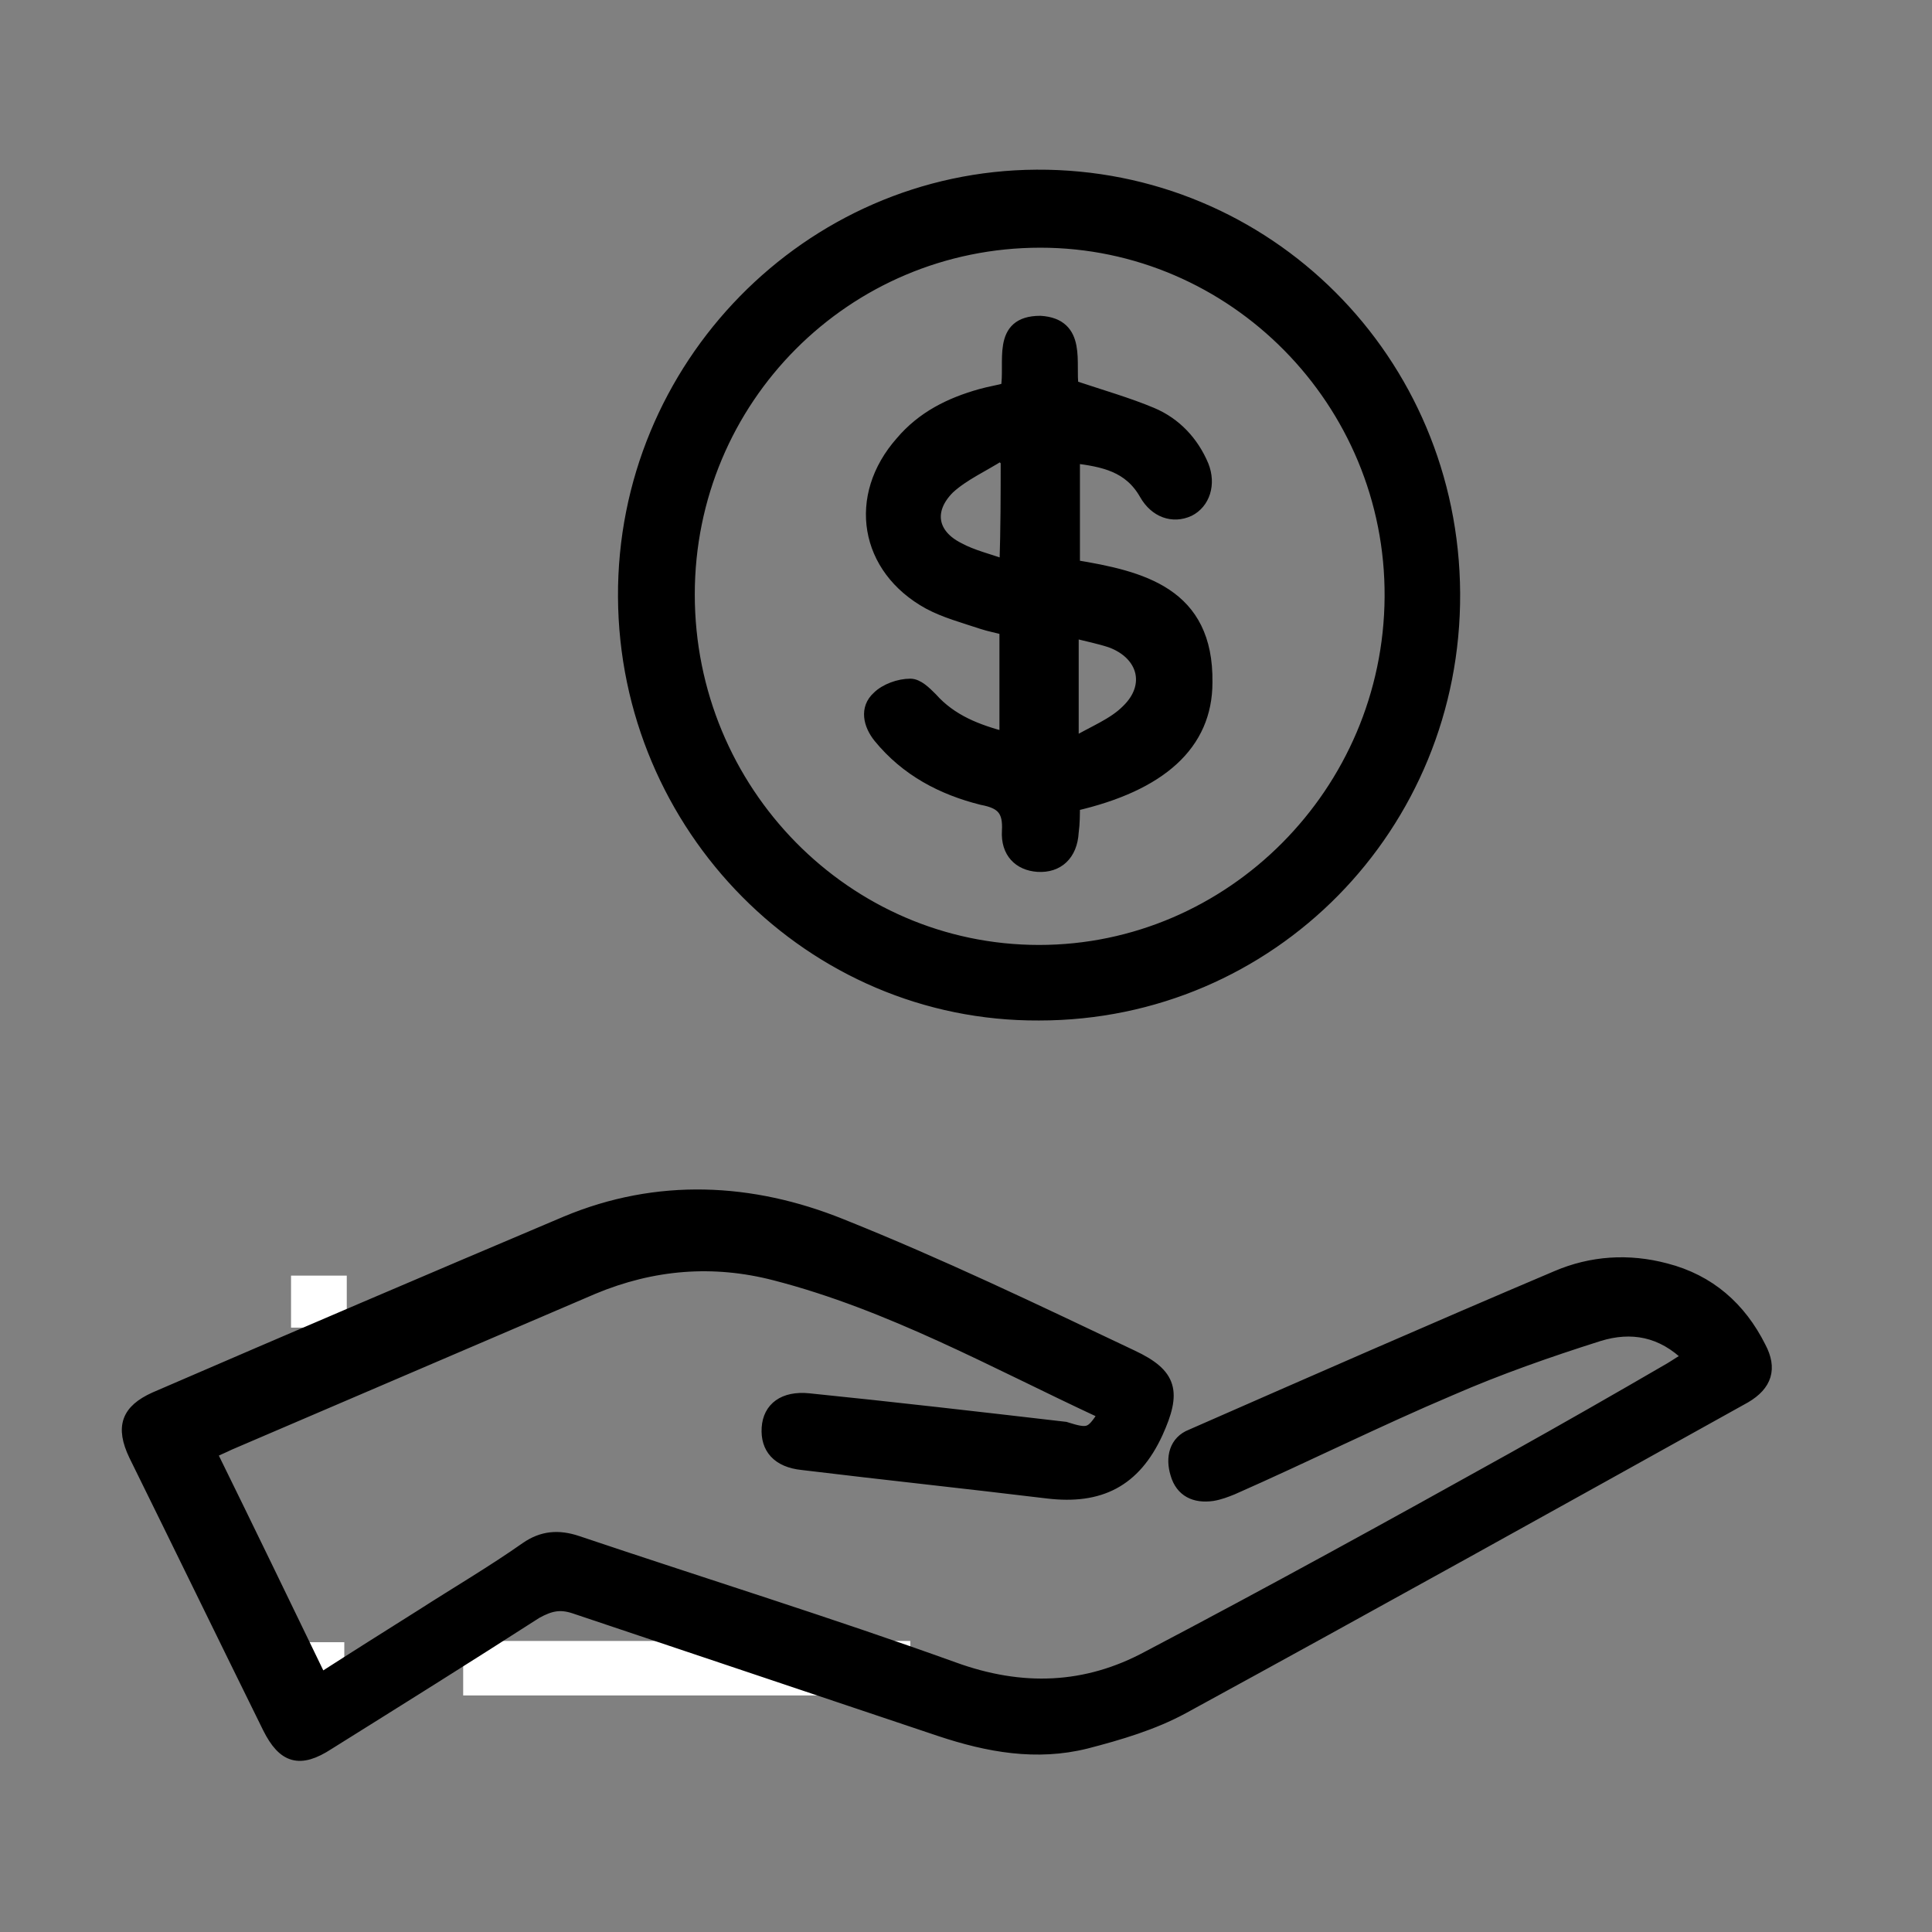 <?xml version="1.0" encoding="utf-8"?>
<!-- Generator: Adobe Illustrator 27.5.0, SVG Export Plug-In . SVG Version: 6.00 Build 0)  -->
<svg version="1.1" id="Layer_1" xmlns="http://www.w3.org/2000/svg" xmlns:xlink="http://www.w3.org/1999/xlink" x="0px" y="0px"
	 viewBox="0 0 156 156" style="enable-background:new 0 0 156 156;" xml:space="preserve">
<rect x="0" y="0" width="156" height="156" fill="#808080" stroke="none"/>
<style type="text/css">
	.st0{fill:#FFFFFF;}
	.st1{stroke:#000000;stroke-miterlimit:10;}
</style>
<rect x="23.5" y="103" class="st0" width="4.5" height="4.2"/>
<rect x="37.4" y="132.5" class="st0" width="36.1" height="4.4"/>
<rect x="23.3" y="132.6" class="st0" width="4.5" height="4.2"/>
<g>
	<path class="st1" d="M89.1,114.3c-0.1-0.2-0.1-0.2-0.2-0.3c-8.6-4-17-8.7-26.3-11.1c-5-1.3-9.9-0.9-14.7,1.1
		c-9.8,4.2-19.6,8.4-29.4,12.6c-0.4,0.2-0.9,0.4-1.5,0.7c3,6.1,5.9,12.1,8.9,18.3c2.8-1.8,5.5-3.5,8.2-5.2c2.8-1.8,5.7-3.5,8.4-5.4
		c1.3-0.9,2.6-1,4.1-0.5c10.1,3.4,20.4,6.6,30.4,10.2c5.5,2,10.7,1.8,15.7-0.9c9.9-5.2,19.7-10.6,29.4-16c4.3-2.4,8.5-4.8,12.8-7.3
		c0.5-0.3,0.9-0.6,1.5-0.9c-2.2-2.2-4.7-2.6-7.3-1.8c-4.1,1.3-8.1,2.7-12,4.4c-5.9,2.5-11.7,5.4-17.6,8c-0.5,0.2-1,0.4-1.6,0.5
		c-1.4,0.2-2.5-0.3-2.9-1.7c-0.4-1.3-0.1-2.6,1.2-3.1c9.8-4.3,19.6-8.6,29.5-12.8c2.8-1.2,5.8-1.4,8.8-0.6c3.5,0.9,6,3.1,7.6,6.3
		c0.9,1.7,0.5,3-1.2,4c-15.1,8.4-30.2,16.8-45.4,25.1c-2.4,1.3-5.1,2.1-7.8,2.8c-4,1-7.9,0.3-11.8-1c-9.8-3.3-19.7-6.6-29.5-9.9
		c-1.2-0.4-2-0.2-3.1,0.4c-5.6,3.6-11.2,7.1-16.8,10.6c-2.3,1.5-3.6,1.1-4.8-1.3c-3.6-7.3-7.2-14.7-10.8-22
		c-1.1-2.3-0.6-3.6,1.6-4.6c11.1-4.8,22.1-9.5,33.2-14.2c7.4-3.1,15-2.7,22.2,0.2c8,3.2,15.7,6.9,23.5,10.6c3.2,1.5,3.5,2.9,2,6.2
		c-1.8,3.9-4.6,5.3-8.8,4.8c-6.6-0.8-13.2-1.5-19.8-2.3c-2-0.2-2.9-1.3-2.8-2.9c0.1-1.6,1.3-2.5,3.3-2.3c6.9,0.7,13.8,1.5,20.7,2.3
		C87.9,115.9,88.1,115.8,89.1,114.3z"/>
	<path class="st1" d="M83.9,81.9C65.5,82,50.5,66.8,50.4,48.2c-0.1-18.6,14.9-33.9,33.3-34c18.6-0.1,33.6,14.9,33.7,33.7
		C117.5,66.7,102.6,81.9,83.9,81.9z M55.6,48c0,15.9,12.7,28.8,28.3,28.8c15.5,0,28.3-12.8,28.4-28.6c0.1-15.8-12.7-28.7-28.3-28.7
		C68.3,19.5,55.6,32.2,55.6,48z"/>
	<path class="st1" d="M86.6,31.2c2.4,0.8,4.5,1.4,6.4,2.2c1.9,0.8,3.3,2.3,4.1,4.2c0.6,1.5,0.1,3-1.1,3.6c-1.3,0.6-2.7,0.1-3.5-1.3
		c-1.3-2.3-3.4-2.7-5.8-3c0,3,0,5.8,0,8.8c5.5,0.9,10.8,2.2,10.7,9.4c0,5-3.7,8.3-10.7,9.9c0,0.7,0,1.5-0.1,2.2
		c-0.1,1.8-1.2,2.8-2.8,2.7c-1.5-0.1-2.5-1.1-2.4-2.8c0.1-1.7-0.5-2.3-2.1-2.6c-3.2-0.8-6.1-2.3-8.3-5c-0.8-1-1.1-2.3-0.1-3.2
		c0.6-0.6,1.7-1,2.6-1c0.6,0,1.2,0.6,1.7,1.1c1.6,1.8,3.7,2.6,6,3.2c0-3,0-5.9,0-8.8c-0.7-0.2-1.3-0.3-1.9-0.5
		c-1.5-0.5-3-0.9-4.3-1.6c-5.1-2.8-6.1-8.6-2.2-13c1.7-2,3.9-3.1,6.4-3.8c0.7-0.2,1.4-0.3,2.1-0.5c0.4-2.1-0.8-5.4,2.7-5.4
		C87.3,26.2,86.3,29.4,86.6,31.2z M86.6,51c0,3,0,5.7,0,9.1c1.7-1,3.3-1.6,4.4-2.7c2.1-2,1.4-4.6-1.3-5.6
		C88.8,51.5,87.8,51.3,86.6,51z M81.3,37.2c-0.2-0.2-0.3-0.3-0.5-0.5c-1.4,0.9-3,1.6-4.2,2.7c-1.8,1.8-1.4,3.8,0.8,4.9
		c1.1,0.6,2.4,0.9,3.8,1.4C81.3,42.6,81.3,39.9,81.3,37.2z"/>
</g>
</svg>
